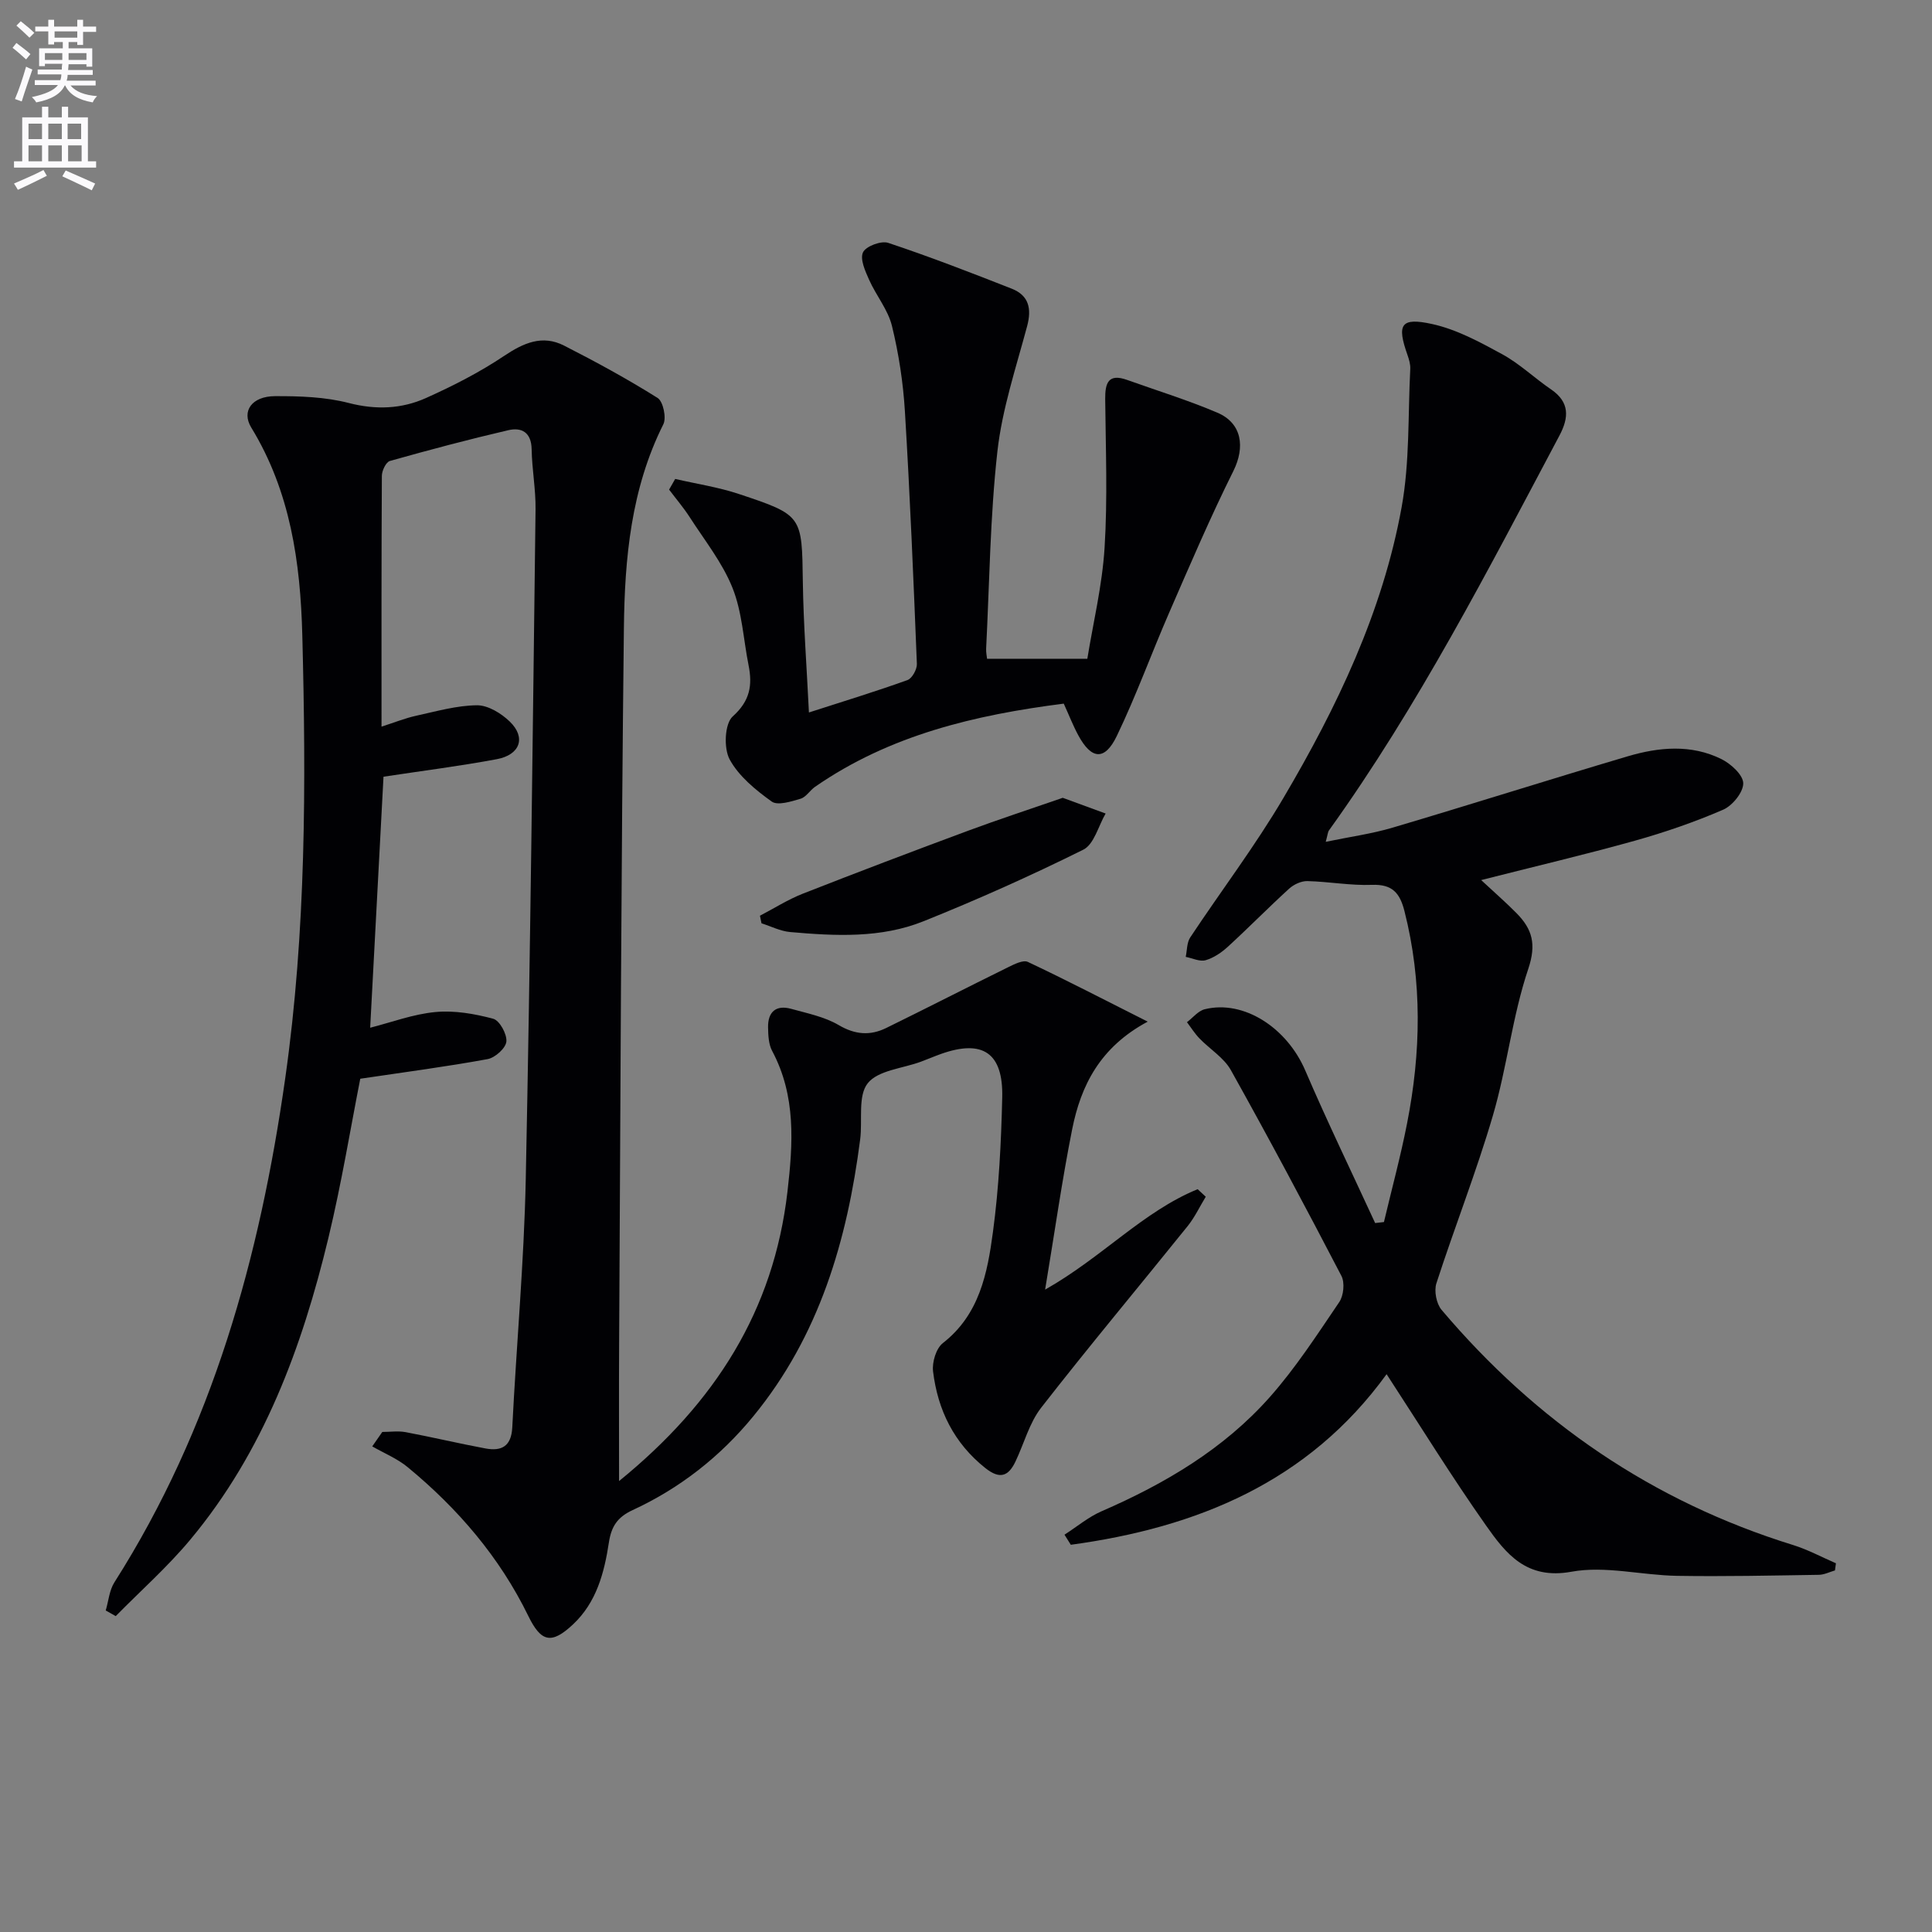 <svg enable-background="new 0 0 400 400" viewBox="0 0 400 400" xmlns="http://www.w3.org/2000/svg"><rect x="0" y="0" width="400" height="400" fill="#808080" stroke="none"/><path d="m2.6 9.9.8-1c.9.7 1.9 1.4 2.9 2.3l-.9 1.1c-1.1-1-2-1.8-2.8-2.4zm.5 10.6c.9-2.1 1.6-4.3 2.3-6.7.4.2.8.4 1.3.6-.7 2.1-1.5 4.3-2.2 6.6zm.3-15.2.9-.9c1 .8 2 1.6 2.8 2.4l-1 1c-.9-.9-1.8-1.7-2.7-2.5zm12.6-1.2h1.2v1.4h2.7v1.1h-2.7v2.7h-1.2v-.6h-1.8v1.3h4.9v3.8h-1.2v-.5h-3.7c0 .4-.1.9-.1 1.2h5.1v1h-5.2c0 .5-.1.9-.2 1.2h6v1h-5.2c1.1 1.3 2.9 2 5.5 2.2-.4.4-.7.8-.9 1.3-2.9-.5-4.8-1.6-5.7-3.5h-.1c-.8 1.7-2.7 2.9-5.9 3.5-.2-.4-.6-.8-.9-1.1 2.8-.6 4.6-1.4 5.4-2.5h-4.8v-1h5.3c.1-.3.2-.7.2-1.2h-4.9v-1h5c0-.4 0-.8.1-1.2h-3.6v.5h-1.2v-3.7h4.9v-1.3h-1.8v.5h-1.2v-2.7h-2.7v-1h2.7v-1.4h1.2v1.4h4.8zm-6.7 8.3h3.6c0-.4 0-.9 0-1.4h-3.6zm1.9-4.6h4.8v-1.3h-4.7v1.3zm6.7 3.2h-3.7v1.4h3.7z" fill="#fbfafc"/><path d="m8.7 22.1h1.3v2.2h2.8v-2.2h1.3v2.2h4.1v9.1h1.7v1.3h-17v-1.3h1.7v-9.1h4.1zm.3 13.1.7 1.2c-1.8.9-3.8 1.9-6 2.9-.2-.4-.5-.8-.8-1.3 2.3-1 4.4-1.9 6.1-2.8zm-3.1-6.4h2.8v-3.2h-2.8zm0 4.6h2.8v-3.3h-2.8zm4.1-4.6h2.8v-3.2h-2.8zm0 4.6h2.8v-3.3h-2.8zm3.6 1.9c2.1.9 4.1 1.8 6.1 2.7l-.7 1.4c-2.2-1.1-4.2-2-6.1-2.9zm3.2-9.7h-2.8v3.2h2.8zm-2.7 7.8h2.8v-3.3h-2.8z" fill="#fbfafc"/><g fill="#010104"><path d="m128.17 306.64c19.99-16.26 32.01-35.36 34.86-59.87 1.16-10.03 1.81-19.86-3.17-29.2-.74-1.39-.81-3.24-.84-4.88-.05-3.19 1.64-4.69 4.79-3.82 3.34.93 6.9 1.64 9.83 3.36 3.41 2.01 6.53 2.23 9.85.6 8.45-4.14 16.82-8.44 25.26-12.59 1.26-.62 3.07-1.54 4.05-1.09 7.89 3.72 15.63 7.74 24.82 12.37-9.91 5.3-13.84 13.27-15.64 22.29-2.1 10.53-3.6 21.19-5.6 33.19 11.85-6.7 20.27-16.16 31.58-20.79l1.68 1.56c-1.24 2.03-2.27 4.23-3.74 6.07-10.1 12.55-20.44 24.9-30.33 37.6-2.48 3.18-3.55 7.45-5.34 11.18-1.46 3.05-3.23 3.7-6.21 1.34-6.52-5.18-9.87-12.03-10.84-20.03-.23-1.89.63-4.76 2.02-5.85 7.6-5.92 9.24-14.5 10.38-23.02 1.24-9.2 1.7-18.54 1.92-27.84.22-9.25-4.05-12.07-12.66-9.02-1.41.5-2.78 1.1-4.19 1.62-3.79 1.4-8.87 1.77-11 4.46-2.08 2.63-1.05 7.66-1.56 11.61-2.69 20.92-8.45 40.66-22.13 57.34-6.86 8.37-15.21 14.91-25 19.43-3.15 1.45-4.39 3.41-4.89 6.66-.96 6.29-2.55 12.42-7.45 17.01-4.45 4.16-6.59 3.67-9.24-1.76-5.94-12.18-14.57-22.22-24.95-30.79-2.16-1.79-4.89-2.9-7.36-4.32.69-1 1.39-1.99 2.08-2.99 1.61 0 3.27-.25 4.83.04 5.53 1.04 11.01 2.35 16.55 3.38 3.31.61 5.33-.44 5.53-4.35.86-17.09 2.43-34.17 2.79-51.27.95-46.27 1.45-92.55 2.03-138.83.05-4.14-.74-8.28-.81-12.42-.06-3.49-2.05-4.6-4.84-3.95-8.22 1.91-16.38 4.08-24.51 6.37-.81.23-1.66 2.02-1.66 3.09-.1 16.98-.07 33.97-.07 51.91 2.7-.86 4.88-1.75 7.16-2.25 4.17-.91 8.38-2.13 12.59-2.17 2.3-.02 5.05 1.67 6.82 3.39 3.38 3.28 2.14 6.86-2.7 7.77-7.64 1.43-15.37 2.4-23.46 3.63-.89 16.79-1.81 34.11-2.76 51.97 4.39-1.11 8.89-2.82 13.52-3.25 3.93-.37 8.1.36 11.95 1.39 1.33.36 2.88 3.19 2.73 4.73-.14 1.37-2.34 3.35-3.9 3.63-8.55 1.57-17.19 2.7-26.35 4.06-1.97 9.97-3.86 21.58-6.6 32.97-5.45 22.62-13.42 44.25-28.56 62.42-4.71 5.66-10.29 10.6-15.47 15.87-.69-.39-1.38-.78-2.07-1.17.58-1.95.74-4.17 1.8-5.83 20.3-31.93 30.12-67.34 35.37-104.4 4.32-30.46 4.32-61.03 3.53-91.66-.39-15.11-2.47-29.77-10.57-43.02-2.07-3.39.12-6.48 4.91-6.5 5.11-.02 10.4.15 15.3 1.42 5.63 1.45 10.92 1.23 15.98-1.04 5.57-2.5 11.08-5.31 16.14-8.7 4.05-2.71 7.93-4.44 12.43-2.15 6.59 3.36 13.11 6.91 19.37 10.84 1.15.72 1.86 4.1 1.19 5.45-6.69 13.34-8.01 27.77-8.17 42.22-.57 49.63-.71 99.26-.99 148.89-.05 8.81-.01 17.59-.01 27.69z"/><path d="m287.08 284.51c-16.21 22.37-39.28 31.76-65.38 35.32-.44-.7-.87-1.39-1.31-2.09 2.55-1.63 4.93-3.65 7.66-4.84 13.12-5.7 25.3-12.88 34.84-23.64 5.37-6.06 9.83-12.96 14.39-19.68.91-1.34 1.17-4.02.45-5.41-7.44-14.3-15.02-28.52-22.88-42.59-1.45-2.6-4.38-4.37-6.53-6.6-.97-1.01-1.72-2.22-2.57-3.35 1.22-.92 2.32-2.35 3.69-2.68 8.08-1.99 17 3.84 20.79 12.66 4.57 10.64 9.63 21.08 14.48 31.61.61-.07 1.21-.14 1.82-.21 1.61-6.81 3.45-13.57 4.79-20.43 2.88-14.66 3.18-29.31-.54-43.94-.95-3.75-2.51-5.6-6.72-5.44-4.44.17-8.91-.67-13.38-.78-1.26-.03-2.81.69-3.77 1.56-4.3 3.92-8.38 8.08-12.67 12.01-1.32 1.21-2.94 2.32-4.62 2.81-1.21.35-2.74-.42-4.13-.69.29-1.35.22-2.94.93-4.02 6.4-9.66 13.44-18.93 19.31-28.9 11.09-18.81 20.53-38.51 24.46-60.17 1.7-9.35 1.3-19.09 1.79-28.65.05-.95-.26-1.97-.58-2.89-2.23-6.31-1.41-7.83 5.12-6.39 5.06 1.11 9.88 3.73 14.5 6.25 3.62 1.98 6.68 4.94 10.11 7.28 3.89 2.65 3.7 5.84 1.75 9.53-14.81 27.9-29.23 56.02-47.72 81.76-.26.36-.27.9-.68 2.38 4.99-1.04 9.52-1.65 13.86-2.94 16.24-4.81 32.38-9.94 48.61-14.75 6.47-1.92 13.17-2.55 19.45.56 1.96.97 4.51 3.29 4.52 5.02.01 1.86-2.24 4.63-4.16 5.46-5.92 2.56-12.07 4.68-18.28 6.42-10.35 2.89-20.82 5.35-31.82 8.15 2.67 2.49 5.11 4.61 7.37 6.9 3.2 3.27 4.1 6.36 2.39 11.46-3.31 9.83-4.4 20.39-7.33 30.38-3.43 11.72-7.94 23.12-11.7 34.75-.51 1.58 0 4.22 1.07 5.49 19.6 23.16 43.68 39.68 72.78 48.69 3.05.95 5.92 2.5 8.87 3.78-.07.49-.13.98-.2 1.48-1.12.32-2.23.9-3.35.91-9.79.15-19.58.37-29.36.21-7.31-.12-14.86-2.13-21.85-.85-9.31 1.7-13.56-3.72-17.68-9.57-7.09-10.06-13.55-20.53-20.59-31.33z"/><path d="m139.79 99.16c4.4 1.02 8.91 1.69 13.17 3.11 13.25 4.4 13.06 4.51 13.26 18.26.13 8.75.8 17.49 1.26 26.98 7.29-2.35 13.9-4.37 20.4-6.71.96-.34 1.99-2.22 1.95-3.34-.7-17.44-1.42-34.89-2.48-52.31-.36-5.93-1.27-11.9-2.68-17.67-.82-3.36-3.27-6.28-4.72-9.53-.81-1.81-1.93-4.28-1.28-5.7.58-1.26 3.76-2.46 5.22-1.97 8.62 2.87 17.11 6.16 25.58 9.49 3.55 1.4 4.16 4.13 3.18 7.78-2.3 8.59-5.17 17.16-6.15 25.92-1.51 13.52-1.64 27.2-2.33 40.81-.04.79.14 1.6.19 2.11h20.76c1.19-7.37 3.08-15.12 3.57-22.97.64-10.22.23-20.52.13-30.78-.03-3.34.63-5.38 4.54-3.98 6.24 2.23 12.6 4.19 18.68 6.78 5.14 2.19 5.76 7.16 3.32 12.07-4.78 9.59-9 19.47-13.28 29.3-3.7 8.49-6.85 17.24-10.86 25.57-2.5 5.18-5.26 4.89-7.98-.16-1.09-2.02-1.92-4.17-3-6.54-18.4 2.34-36.01 6.5-51.48 17.21-1.07.74-1.87 2.14-3.01 2.48-1.94.57-4.74 1.47-5.98.58-3.33-2.39-6.82-5.24-8.71-8.73-1.25-2.31-1.03-7.39.64-8.89 3.6-3.23 4.11-6.46 3.28-10.61-1.07-5.36-1.33-11.04-3.33-16.02-2.09-5.23-5.78-9.84-8.87-14.65-1.28-1.98-2.83-3.79-4.25-5.68.42-.76.84-1.49 1.26-2.21z"/><path d="m157.34 189.59c2.94-1.53 5.77-3.34 8.84-4.55 11.39-4.47 22.83-8.81 34.29-13.06 6.34-2.35 12.77-4.45 19.15-6.66.16-.05.35-.17.48-.12 2.94 1.07 5.87 2.15 8.81 3.23-1.5 2.56-2.39 6.37-4.61 7.48-10.81 5.37-21.87 10.32-33.08 14.82-8.84 3.56-18.3 3.06-27.62 2.24-2.02-.18-3.96-1.18-5.94-1.81-.1-.52-.21-1.05-.32-1.57z"/></g></svg>
